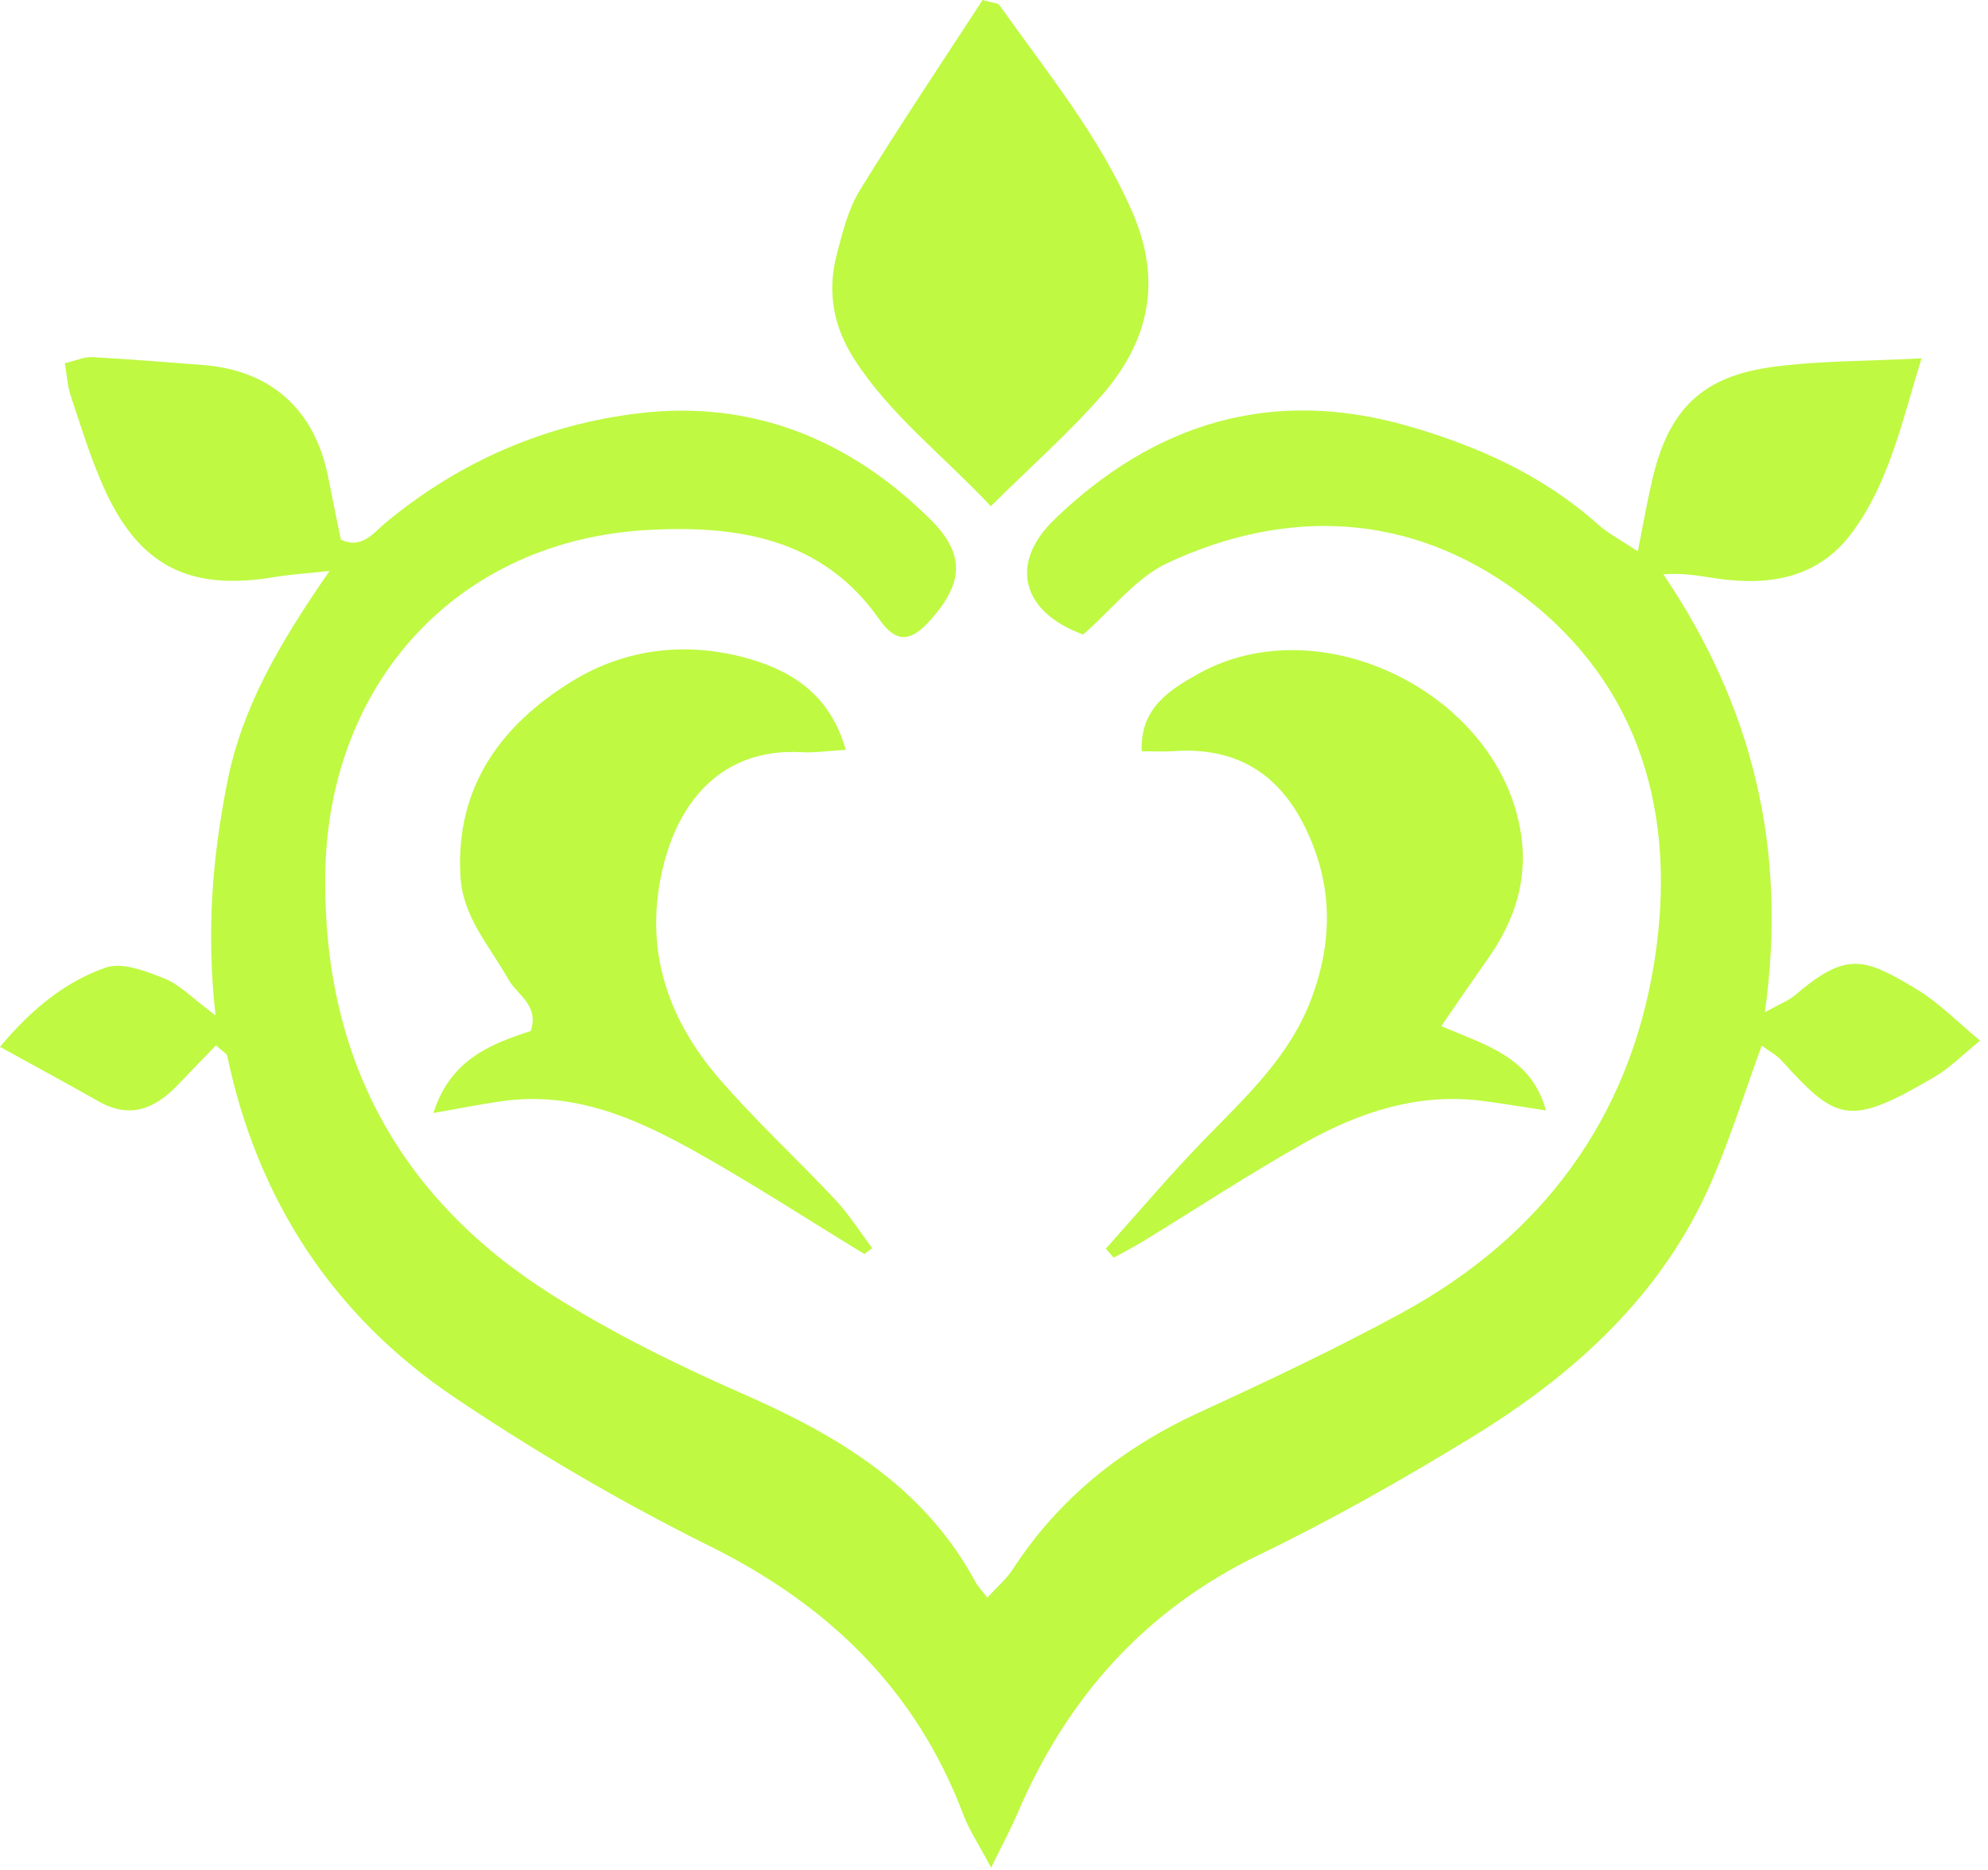<svg width="219" height="206" viewBox="0 0 219 206" fill="none" xmlns="http://www.w3.org/2000/svg">
 <path d="M23.795 115.17C22.451 116.567 21.037 118.01 19.646 119.476C17.149 122.113 14.385 123.346 10.876 121.356C7.42 119.401 3.928 117.504 0 115.339C3.625 111.004 7.309 108.135 11.644 106.61C13.46 105.97 16.09 107.006 18.133 107.82C19.803 108.484 21.153 109.95 23.743 111.876C22.701 102.502 23.423 94.424 25.011 86.306C26.652 77.915 30.784 70.891 36.301 62.907C33.438 63.215 31.855 63.309 30.301 63.57C20.752 65.194 15.177 62.302 11.295 53.41C9.904 50.233 8.886 46.886 7.786 43.587C7.437 42.539 7.379 41.393 7.146 40.02C8.386 39.729 9.293 39.304 10.172 39.35C14.228 39.566 18.273 39.903 22.323 40.212C29.847 40.782 34.695 45.141 36.161 52.613C36.603 54.876 37.075 57.129 37.546 59.45C39.85 60.544 41.09 58.746 42.487 57.588C50.61 50.861 59.98 46.782 70.355 45.536C82.867 44.035 93.603 48.423 102.46 57.193C106.377 61.068 106.144 64.228 102.489 68.331C100.354 70.722 98.748 70.932 96.856 68.226C90.572 59.247 81.162 57.885 71.554 58.38C50.424 59.462 36.062 75.256 35.829 96.467C35.608 116.514 43.907 131.97 60.73 142.62C67.393 146.839 74.557 150.377 81.784 153.548C92.3 158.163 101.785 163.785 107.447 174.283C107.715 174.783 108.14 175.202 108.763 176.023C109.868 174.818 110.863 173.986 111.533 172.95C116.642 165.082 123.613 159.525 132.11 155.62C139.651 152.152 147.182 148.596 154.467 144.627C169.854 136.236 179.485 123.265 182.237 106.011C184.809 89.879 180.782 75.192 167.159 65.194C155.393 56.558 141.933 55.831 128.641 62.017C125.15 63.64 122.525 67.126 119.325 69.908C112.673 67.516 111.021 62.185 116.171 57.216C127.152 46.63 140.047 42.627 155.049 46.921C162.766 49.133 169.953 52.351 176.022 57.769C177.157 58.781 178.559 59.503 180.421 60.748C181.003 57.844 181.44 55.313 182.022 52.822C183.82 45.117 187.48 41.469 195.319 40.421C200.44 39.74 205.66 39.799 211.677 39.484C209.512 46.514 208.121 53.102 204.065 58.624C200.3 63.751 194.865 64.6 188.958 63.716C187.178 63.448 185.409 63.099 183.238 63.279C193.067 77.834 196.937 93.505 194.423 111.527C196.203 110.538 197.076 110.23 197.728 109.665C203.413 104.777 205.375 105.522 211.147 109.002C213.574 110.462 215.605 112.575 218.136 114.658C216.175 116.241 214.813 117.643 213.184 118.609C203.658 124.231 202.314 123.515 196.296 116.887C195.709 116.235 194.877 115.804 194.073 115.205C192.171 120.413 190.634 125.319 188.615 130.015C183.197 142.626 173.491 151.413 162.073 158.39C154.491 163.022 146.728 167.433 138.732 171.297C126.04 177.431 117.486 187.137 112.045 199.893C111.323 201.581 110.439 203.204 109.182 205.777C107.814 203.199 106.761 201.639 106.115 199.922C100.912 186.16 91.276 176.849 78.171 170.343C68.505 165.542 59.101 160.037 50.139 154.014C36.743 145.006 28.381 132.267 25.04 116.369C24.988 116.078 24.54 115.868 23.795 115.17Z" fill="#BFF942"/>
<path d="M95.216 138.167C88.972 134.356 82.833 130.358 76.449 126.791C70.013 123.2 63.262 120.273 55.569 121.291C53.148 121.612 50.751 122.112 47.742 122.63C49.616 116.735 54.062 115.024 58.473 113.593C59.404 110.712 56.954 109.624 55.994 107.895C53.946 104.223 50.966 101.069 50.716 96.49C50.181 86.643 55.226 79.864 63.001 75.069C68.948 71.403 75.803 70.629 82.612 72.613C87.535 74.045 91.544 76.797 93.162 82.616C91.247 82.727 89.758 82.96 88.28 82.878C79.51 82.407 74.895 88.284 73.132 95.174C70.828 104.183 73.347 112.01 79.19 118.801C83.217 123.48 87.791 127.675 92.016 132.185C93.534 133.809 94.739 135.735 96.089 137.516C95.798 137.737 95.507 137.952 95.216 138.167Z" fill="#BFF942"/>
<path d="M125.773 82.773C125.575 77.996 128.91 75.971 132 74.242C145.57 66.666 165.222 76.5 167.556 91.881C168.329 96.961 166.851 101.436 163.959 105.556C162.318 107.89 160.712 110.246 158.774 113.051C163.616 115.158 168.69 116.415 170.302 122.351C167.637 121.949 165.414 121.559 163.179 121.28C156.144 120.407 149.737 122.554 143.766 125.889C137.697 129.281 131.877 133.128 125.936 136.759C124.877 137.405 123.771 137.97 122.689 138.569C122.398 138.237 122.107 137.911 121.816 137.58C125.348 133.64 128.764 129.59 132.442 125.79C137.15 120.919 142.178 116.403 144.581 109.723C146.868 103.362 146.763 97.304 143.807 91.223C140.851 85.136 136.091 82.302 129.334 82.756C128.211 82.838 127.071 82.773 125.773 82.773Z" fill="#BFF942"/>
<path d="M109.153 55.772C103.723 50.029 98.055 45.693 94.133 39.618C91.794 35.992 91.101 32.128 92.184 28.02C92.818 25.611 93.429 23.062 94.709 20.984C99.109 13.821 103.799 6.838 108.245 0C109.403 0.338 109.927 0.326 110.096 0.564C115.315 7.926 121.053 14.909 124.725 23.33C128.095 31.052 126.535 37.68 121.309 43.639C117.777 47.666 113.721 51.251 109.153 55.772Z" fill="#BFF942"/>
 </svg>
